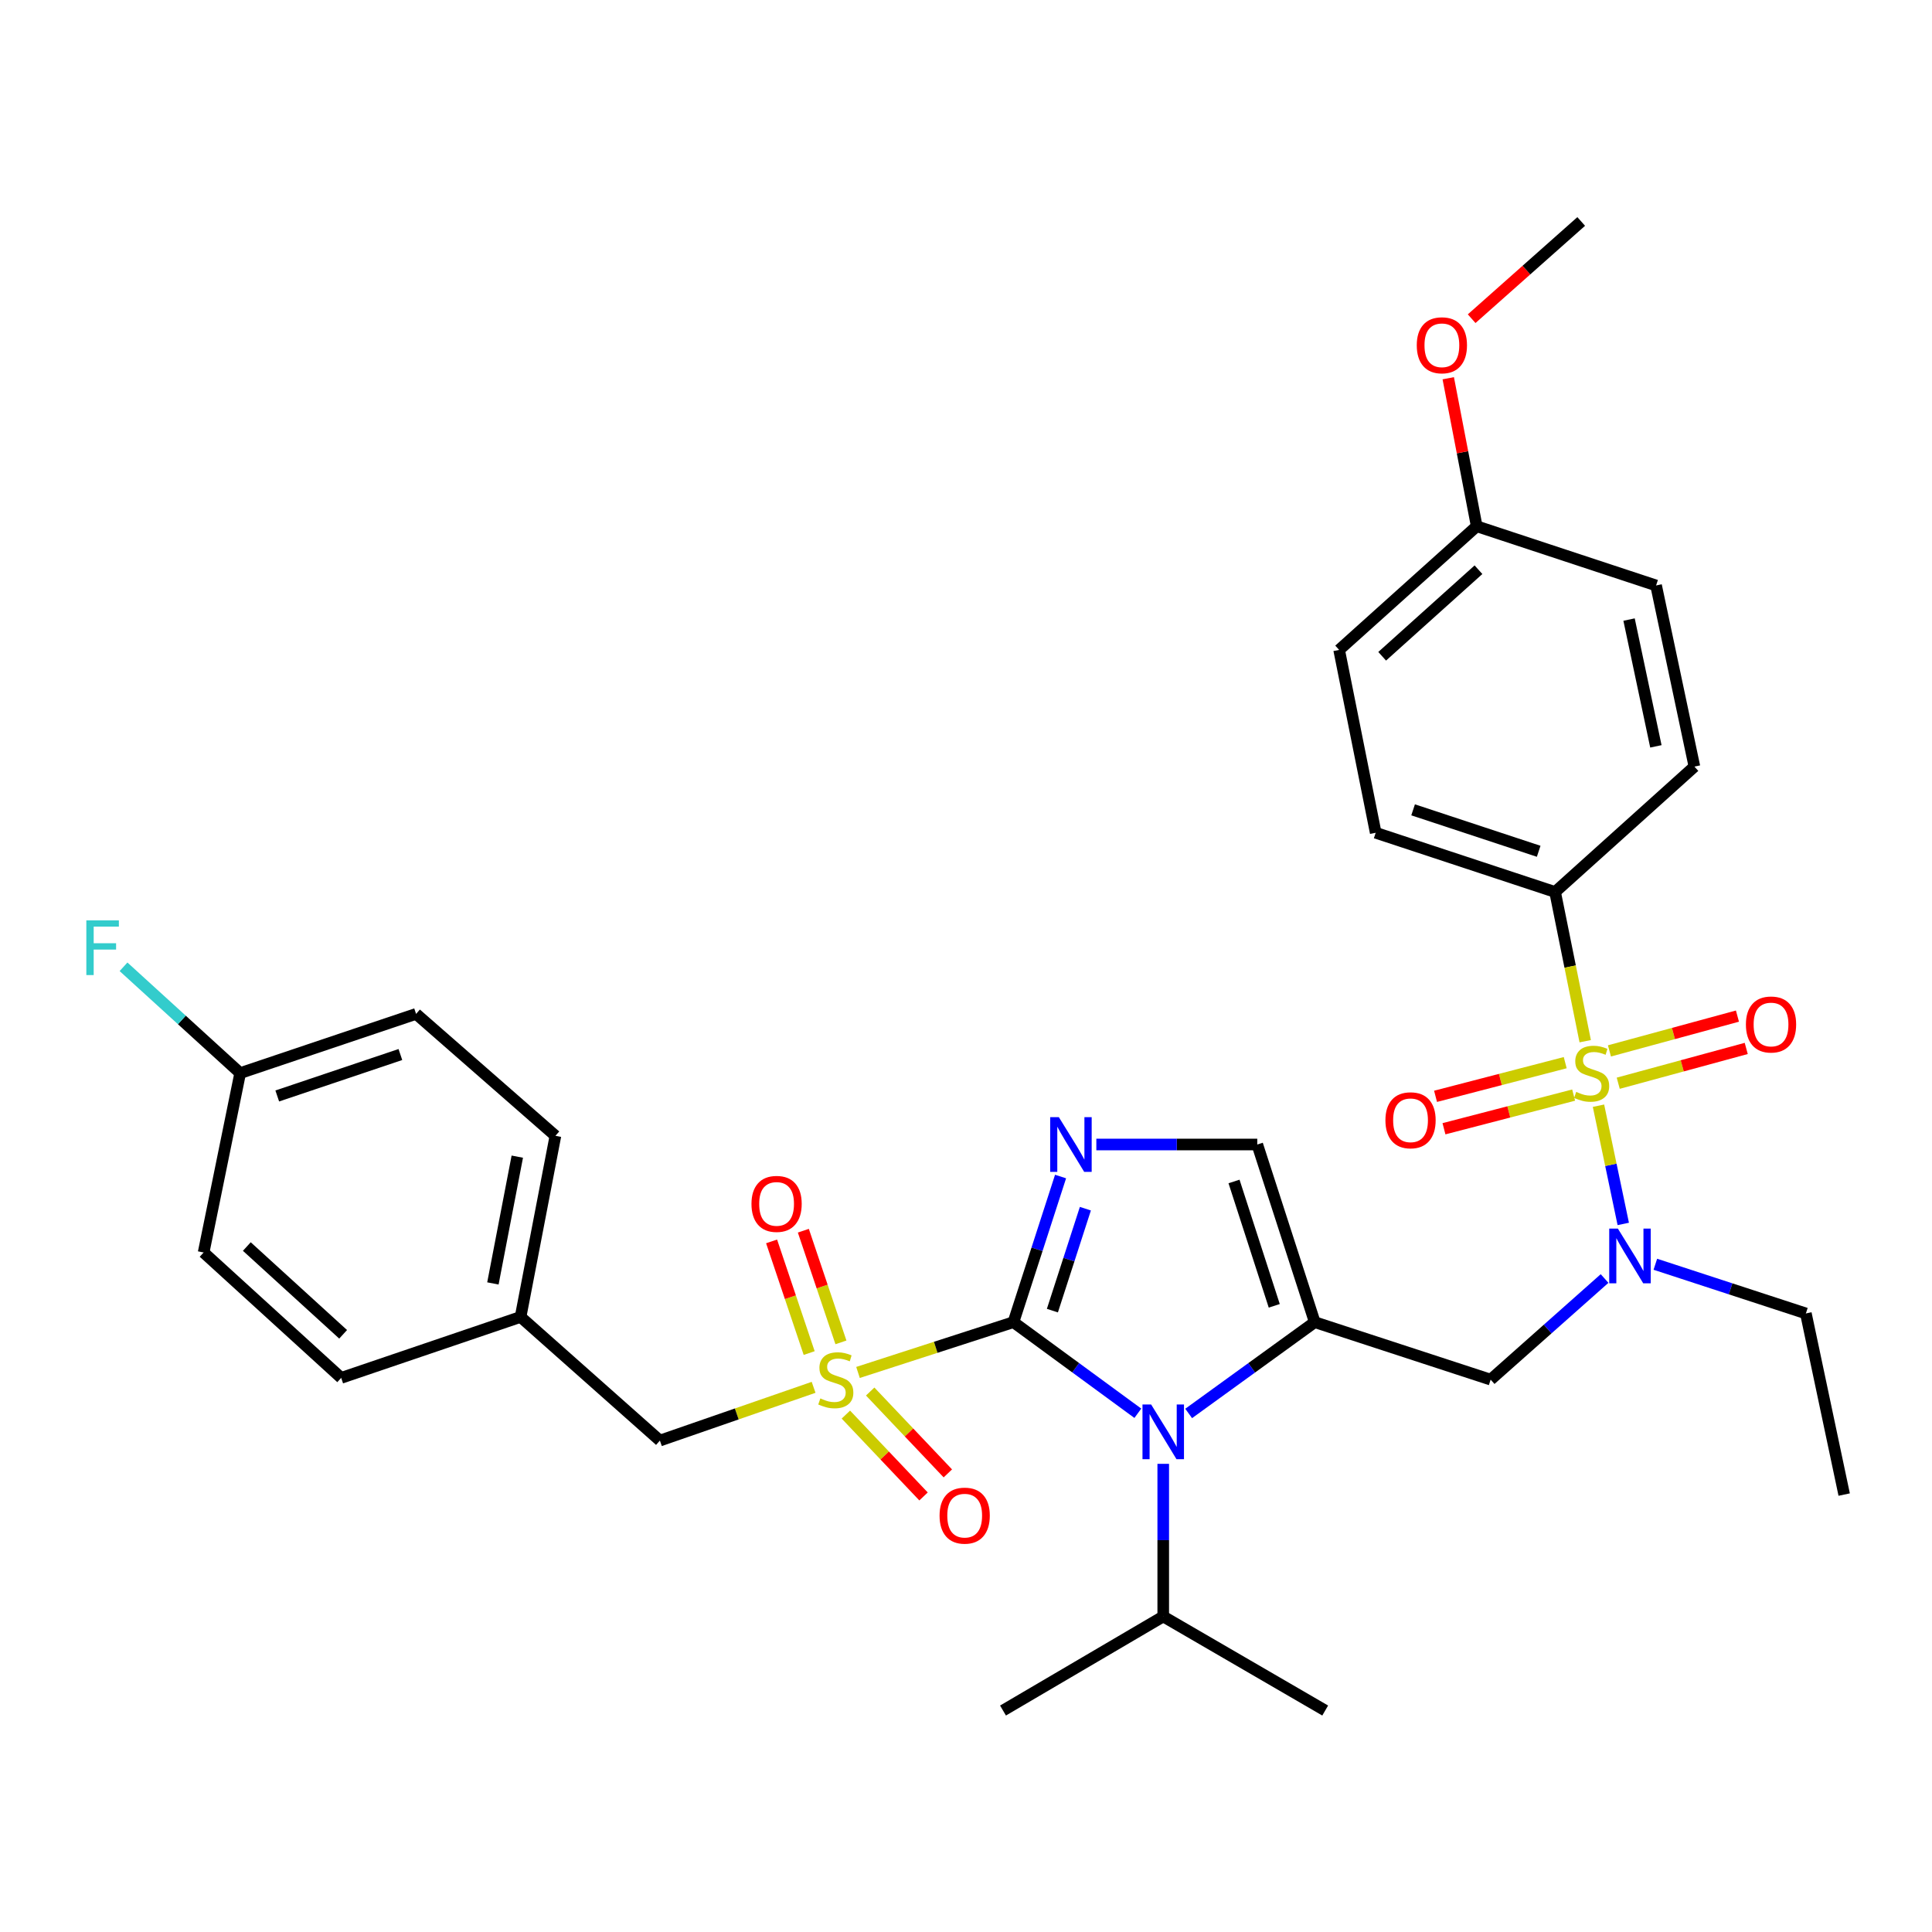 <?xml version='1.0' encoding='iso-8859-1'?>
<svg version='1.1' baseProfile='full'
              xmlns='http://www.w3.org/2000/svg'
                      xmlns:rdkit='http://www.rdkit.org/xml'
                      xmlns:xlink='http://www.w3.org/1999/xlink'
                  xml:space='preserve'
width='1000px' height='1000px' viewBox='0 0 1000 1000'>
<!-- END OF HEADER -->
<rect style='opacity:1.0;fill:#FFFFFF;stroke:none' width='1000' height='1000' x='0' y='0'> </rect>
<path class='bond-0' d='M 830.522,661.758 L 801.04,687.927' style='fill:none;fill-rule:evenodd;stroke:#0000FF;stroke-width:6px;stroke-linecap:butt;stroke-linejoin:miter;stroke-opacity:1' />
<path class='bond-0' d='M 801.04,687.927 L 771.559,714.097' style='fill:none;fill-rule:evenodd;stroke:#000000;stroke-width:6px;stroke-linecap:butt;stroke-linejoin:miter;stroke-opacity:1' />
<path class='bond-1' d='M 840.198,633.508 L 833.785,602.909' style='fill:none;fill-rule:evenodd;stroke:#0000FF;stroke-width:6px;stroke-linecap:butt;stroke-linejoin:miter;stroke-opacity:1' />
<path class='bond-1' d='M 833.785,602.909 L 827.372,572.311' style='fill:none;fill-rule:evenodd;stroke:#CCCC00;stroke-width:6px;stroke-linecap:butt;stroke-linejoin:miter;stroke-opacity:1' />
<path class='bond-2' d='M 856.807,654.377 L 895.762,667.107' style='fill:none;fill-rule:evenodd;stroke:#0000FF;stroke-width:6px;stroke-linecap:butt;stroke-linejoin:miter;stroke-opacity:1' />
<path class='bond-2' d='M 895.762,667.107 L 934.718,679.836' style='fill:none;fill-rule:evenodd;stroke:#000000;stroke-width:6px;stroke-linecap:butt;stroke-linejoin:miter;stroke-opacity:1' />
<path class='bond-3' d='M 804.913,461.693 L 712.056,431.037' style='fill:none;fill-rule:evenodd;stroke:#000000;stroke-width:6px;stroke-linecap:butt;stroke-linejoin:miter;stroke-opacity:1' />
<path class='bond-3' d='M 796.421,440.627 L 731.422,419.167' style='fill:none;fill-rule:evenodd;stroke:#000000;stroke-width:6px;stroke-linecap:butt;stroke-linejoin:miter;stroke-opacity:1' />
<path class='bond-4' d='M 804.913,461.693 L 877.027,396.786' style='fill:none;fill-rule:evenodd;stroke:#000000;stroke-width:6px;stroke-linecap:butt;stroke-linejoin:miter;stroke-opacity:1' />
<path class='bond-5' d='M 804.913,461.693 L 812.708,500.31' style='fill:none;fill-rule:evenodd;stroke:#000000;stroke-width:6px;stroke-linecap:butt;stroke-linejoin:miter;stroke-opacity:1' />
<path class='bond-5' d='M 812.708,500.31 L 820.502,538.926' style='fill:none;fill-rule:evenodd;stroke:#CCCC00;stroke-width:6px;stroke-linecap:butt;stroke-linejoin:miter;stroke-opacity:1' />
<path class='bond-6' d='M 837.595,560.681 L 870.722,551.675' style='fill:none;fill-rule:evenodd;stroke:#CCCC00;stroke-width:6px;stroke-linecap:butt;stroke-linejoin:miter;stroke-opacity:1' />
<path class='bond-6' d='M 870.722,551.675 L 903.849,542.669' style='fill:none;fill-rule:evenodd;stroke:#FF0000;stroke-width:6px;stroke-linecap:butt;stroke-linejoin:miter;stroke-opacity:1' />
<path class='bond-6' d='M 833.046,543.947 L 866.173,534.941' style='fill:none;fill-rule:evenodd;stroke:#CCCC00;stroke-width:6px;stroke-linecap:butt;stroke-linejoin:miter;stroke-opacity:1' />
<path class='bond-6' d='M 866.173,534.941 L 899.299,525.934' style='fill:none;fill-rule:evenodd;stroke:#FF0000;stroke-width:6px;stroke-linecap:butt;stroke-linejoin:miter;stroke-opacity:1' />
<path class='bond-7' d='M 810.155,550.03 L 776.596,558.742' style='fill:none;fill-rule:evenodd;stroke:#CCCC00;stroke-width:6px;stroke-linecap:butt;stroke-linejoin:miter;stroke-opacity:1' />
<path class='bond-7' d='M 776.596,558.742 L 743.037,567.454' style='fill:none;fill-rule:evenodd;stroke:#FF0000;stroke-width:6px;stroke-linecap:butt;stroke-linejoin:miter;stroke-opacity:1' />
<path class='bond-7' d='M 814.513,566.815 L 780.954,575.527' style='fill:none;fill-rule:evenodd;stroke:#CCCC00;stroke-width:6px;stroke-linecap:butt;stroke-linejoin:miter;stroke-opacity:1' />
<path class='bond-7' d='M 780.954,575.527 L 747.395,584.24' style='fill:none;fill-rule:evenodd;stroke:#FF0000;stroke-width:6px;stroke-linecap:butt;stroke-linejoin:miter;stroke-opacity:1' />
<path class='bond-8' d='M 712.056,431.037 L 693.134,336.388' style='fill:none;fill-rule:evenodd;stroke:#000000;stroke-width:6px;stroke-linecap:butt;stroke-linejoin:miter;stroke-opacity:1' />
<path class='bond-9' d='M 877.027,396.786 L 857.189,303.033' style='fill:none;fill-rule:evenodd;stroke:#000000;stroke-width:6px;stroke-linecap:butt;stroke-linejoin:miter;stroke-opacity:1' />
<path class='bond-9' d='M 857.085,386.313 L 843.199,320.686' style='fill:none;fill-rule:evenodd;stroke:#000000;stroke-width:6px;stroke-linecap:butt;stroke-linejoin:miter;stroke-opacity:1' />
<path class='bond-10' d='M 934.718,679.836 L 954.545,773.589' style='fill:none;fill-rule:evenodd;stroke:#000000;stroke-width:6px;stroke-linecap:butt;stroke-linejoin:miter;stroke-opacity:1' />
<path class='bond-11' d='M 444.105,710.377 L 484.333,697.361' style='fill:none;fill-rule:evenodd;stroke:#CCCC00;stroke-width:6px;stroke-linecap:butt;stroke-linejoin:miter;stroke-opacity:1' />
<path class='bond-11' d='M 484.333,697.361 L 524.56,684.345' style='fill:none;fill-rule:evenodd;stroke:#000000;stroke-width:6px;stroke-linecap:butt;stroke-linejoin:miter;stroke-opacity:1' />
<path class='bond-12' d='M 421.12,718.077 L 381.342,731.858' style='fill:none;fill-rule:evenodd;stroke:#CCCC00;stroke-width:6px;stroke-linecap:butt;stroke-linejoin:miter;stroke-opacity:1' />
<path class='bond-12' d='M 381.342,731.858 L 341.564,745.64' style='fill:none;fill-rule:evenodd;stroke:#000000;stroke-width:6px;stroke-linecap:butt;stroke-linejoin:miter;stroke-opacity:1' />
<path class='bond-13' d='M 435.266,694.809 L 425.538,665.91' style='fill:none;fill-rule:evenodd;stroke:#CCCC00;stroke-width:6px;stroke-linecap:butt;stroke-linejoin:miter;stroke-opacity:1' />
<path class='bond-13' d='M 425.538,665.91 L 415.81,637.011' style='fill:none;fill-rule:evenodd;stroke:#FF0000;stroke-width:6px;stroke-linecap:butt;stroke-linejoin:miter;stroke-opacity:1' />
<path class='bond-13' d='M 418.83,700.341 L 409.102,671.442' style='fill:none;fill-rule:evenodd;stroke:#CCCC00;stroke-width:6px;stroke-linecap:butt;stroke-linejoin:miter;stroke-opacity:1' />
<path class='bond-13' d='M 409.102,671.442 L 399.374,642.543' style='fill:none;fill-rule:evenodd;stroke:#FF0000;stroke-width:6px;stroke-linecap:butt;stroke-linejoin:miter;stroke-opacity:1' />
<path class='bond-14' d='M 437.822,732.189 L 457.922,753.375' style='fill:none;fill-rule:evenodd;stroke:#CCCC00;stroke-width:6px;stroke-linecap:butt;stroke-linejoin:miter;stroke-opacity:1' />
<path class='bond-14' d='M 457.922,753.375 L 478.022,774.561' style='fill:none;fill-rule:evenodd;stroke:#FF0000;stroke-width:6px;stroke-linecap:butt;stroke-linejoin:miter;stroke-opacity:1' />
<path class='bond-14' d='M 450.403,720.253 L 470.503,741.439' style='fill:none;fill-rule:evenodd;stroke:#CCCC00;stroke-width:6px;stroke-linecap:butt;stroke-linejoin:miter;stroke-opacity:1' />
<path class='bond-14' d='M 470.503,741.439 L 490.603,762.625' style='fill:none;fill-rule:evenodd;stroke:#FF0000;stroke-width:6px;stroke-linecap:butt;stroke-linejoin:miter;stroke-opacity:1' />
<path class='bond-15' d='M 341.564,745.64 L 269.45,681.638' style='fill:none;fill-rule:evenodd;stroke:#000000;stroke-width:6px;stroke-linecap:butt;stroke-linejoin:miter;stroke-opacity:1' />
<path class='bond-16' d='M 124.317,555.437 L 94.127,527.922' style='fill:none;fill-rule:evenodd;stroke:#000000;stroke-width:6px;stroke-linecap:butt;stroke-linejoin:miter;stroke-opacity:1' />
<path class='bond-16' d='M 94.127,527.922 L 63.937,500.408' style='fill:none;fill-rule:evenodd;stroke:#33CCCC;stroke-width:6px;stroke-linecap:butt;stroke-linejoin:miter;stroke-opacity:1' />
<path class='bond-17' d='M 124.317,555.437 L 215.362,524.789' style='fill:none;fill-rule:evenodd;stroke:#000000;stroke-width:6px;stroke-linecap:butt;stroke-linejoin:miter;stroke-opacity:1' />
<path class='bond-17' d='M 143.506,567.275 L 207.238,545.822' style='fill:none;fill-rule:evenodd;stroke:#000000;stroke-width:6px;stroke-linecap:butt;stroke-linejoin:miter;stroke-opacity:1' />
<path class='bond-18' d='M 124.317,555.437 L 105.395,648.284' style='fill:none;fill-rule:evenodd;stroke:#000000;stroke-width:6px;stroke-linecap:butt;stroke-linejoin:miter;stroke-opacity:1' />
<path class='bond-19' d='M 269.45,681.638 L 176.603,713.191' style='fill:none;fill-rule:evenodd;stroke:#000000;stroke-width:6px;stroke-linecap:butt;stroke-linejoin:miter;stroke-opacity:1' />
<path class='bond-20' d='M 269.45,681.638 L 287.486,587.895' style='fill:none;fill-rule:evenodd;stroke:#000000;stroke-width:6px;stroke-linecap:butt;stroke-linejoin:miter;stroke-opacity:1' />
<path class='bond-20' d='M 255.126,664.3 L 267.751,598.68' style='fill:none;fill-rule:evenodd;stroke:#000000;stroke-width:6px;stroke-linecap:butt;stroke-linejoin:miter;stroke-opacity:1' />
<path class='bond-21' d='M 615.249,731.601 L 647.881,707.973' style='fill:none;fill-rule:evenodd;stroke:#0000FF;stroke-width:6px;stroke-linecap:butt;stroke-linejoin:miter;stroke-opacity:1' />
<path class='bond-21' d='M 647.881,707.973 L 680.513,684.345' style='fill:none;fill-rule:evenodd;stroke:#000000;stroke-width:6px;stroke-linecap:butt;stroke-linejoin:miter;stroke-opacity:1' />
<path class='bond-22' d='M 588.946,731.505 L 556.753,707.925' style='fill:none;fill-rule:evenodd;stroke:#0000FF;stroke-width:6px;stroke-linecap:butt;stroke-linejoin:miter;stroke-opacity:1' />
<path class='bond-22' d='M 556.753,707.925 L 524.56,684.345' style='fill:none;fill-rule:evenodd;stroke:#000000;stroke-width:6px;stroke-linecap:butt;stroke-linejoin:miter;stroke-opacity:1' />
<path class='bond-23' d='M 602.089,757.68 L 602.089,797.182' style='fill:none;fill-rule:evenodd;stroke:#0000FF;stroke-width:6px;stroke-linecap:butt;stroke-linejoin:miter;stroke-opacity:1' />
<path class='bond-23' d='M 602.089,797.182 L 602.089,836.685' style='fill:none;fill-rule:evenodd;stroke:#000000;stroke-width:6px;stroke-linecap:butt;stroke-linejoin:miter;stroke-opacity:1' />
<path class='bond-24' d='M 680.513,684.345 L 650.762,592.394' style='fill:none;fill-rule:evenodd;stroke:#000000;stroke-width:6px;stroke-linecap:butt;stroke-linejoin:miter;stroke-opacity:1' />
<path class='bond-24' d='M 659.551,675.891 L 638.725,611.526' style='fill:none;fill-rule:evenodd;stroke:#000000;stroke-width:6px;stroke-linecap:butt;stroke-linejoin:miter;stroke-opacity:1' />
<path class='bond-25' d='M 680.513,684.345 L 771.559,714.097' style='fill:none;fill-rule:evenodd;stroke:#000000;stroke-width:6px;stroke-linecap:butt;stroke-linejoin:miter;stroke-opacity:1' />
<path class='bond-26' d='M 650.762,592.394 L 609.112,592.394' style='fill:none;fill-rule:evenodd;stroke:#000000;stroke-width:6px;stroke-linecap:butt;stroke-linejoin:miter;stroke-opacity:1' />
<path class='bond-26' d='M 609.112,592.394 L 567.463,592.394' style='fill:none;fill-rule:evenodd;stroke:#0000FF;stroke-width:6px;stroke-linecap:butt;stroke-linejoin:miter;stroke-opacity:1' />
<path class='bond-27' d='M 548.948,608.97 L 536.754,646.658' style='fill:none;fill-rule:evenodd;stroke:#0000FF;stroke-width:6px;stroke-linecap:butt;stroke-linejoin:miter;stroke-opacity:1' />
<path class='bond-27' d='M 536.754,646.658 L 524.56,684.345' style='fill:none;fill-rule:evenodd;stroke:#000000;stroke-width:6px;stroke-linecap:butt;stroke-linejoin:miter;stroke-opacity:1' />
<path class='bond-27' d='M 561.79,625.615 L 553.254,651.996' style='fill:none;fill-rule:evenodd;stroke:#0000FF;stroke-width:6px;stroke-linecap:butt;stroke-linejoin:miter;stroke-opacity:1' />
<path class='bond-27' d='M 553.254,651.996 L 544.718,678.378' style='fill:none;fill-rule:evenodd;stroke:#000000;stroke-width:6px;stroke-linecap:butt;stroke-linejoin:miter;stroke-opacity:1' />
<path class='bond-28' d='M 602.089,836.685 L 685.918,885.368' style='fill:none;fill-rule:evenodd;stroke:#000000;stroke-width:6px;stroke-linecap:butt;stroke-linejoin:miter;stroke-opacity:1' />
<path class='bond-29' d='M 602.089,836.685 L 519.155,885.368' style='fill:none;fill-rule:evenodd;stroke:#000000;stroke-width:6px;stroke-linecap:butt;stroke-linejoin:miter;stroke-opacity:1' />
<path class='bond-30' d='M 215.362,524.789 L 287.486,587.895' style='fill:none;fill-rule:evenodd;stroke:#000000;stroke-width:6px;stroke-linecap:butt;stroke-linejoin:miter;stroke-opacity:1' />
<path class='bond-31' d='M 105.395,648.284 L 176.603,713.191' style='fill:none;fill-rule:evenodd;stroke:#000000;stroke-width:6px;stroke-linecap:butt;stroke-linejoin:miter;stroke-opacity:1' />
<path class='bond-31' d='M 127.758,645.203 L 177.604,690.638' style='fill:none;fill-rule:evenodd;stroke:#000000;stroke-width:6px;stroke-linecap:butt;stroke-linejoin:miter;stroke-opacity:1' />
<path class='bond-32' d='M 764.342,272.386 L 857.189,303.033' style='fill:none;fill-rule:evenodd;stroke:#000000;stroke-width:6px;stroke-linecap:butt;stroke-linejoin:miter;stroke-opacity:1' />
<path class='bond-33' d='M 764.342,272.386 L 756.978,234.083' style='fill:none;fill-rule:evenodd;stroke:#000000;stroke-width:6px;stroke-linecap:butt;stroke-linejoin:miter;stroke-opacity:1' />
<path class='bond-33' d='M 756.978,234.083 L 749.613,195.78' style='fill:none;fill-rule:evenodd;stroke:#FF0000;stroke-width:6px;stroke-linecap:butt;stroke-linejoin:miter;stroke-opacity:1' />
<path class='bond-34' d='M 764.342,272.386 L 693.134,336.388' style='fill:none;fill-rule:evenodd;stroke:#000000;stroke-width:6px;stroke-linecap:butt;stroke-linejoin:miter;stroke-opacity:1' />
<path class='bond-34' d='M 765.254,294.884 L 715.408,339.686' style='fill:none;fill-rule:evenodd;stroke:#000000;stroke-width:6px;stroke-linecap:butt;stroke-linejoin:miter;stroke-opacity:1' />
<path class='bond-35' d='M 761.727,164.957 L 790.078,139.794' style='fill:none;fill-rule:evenodd;stroke:#FF0000;stroke-width:6px;stroke-linecap:butt;stroke-linejoin:miter;stroke-opacity:1' />
<path class='bond-35' d='M 790.078,139.794 L 818.43,114.632' style='fill:none;fill-rule:evenodd;stroke:#000000;stroke-width:6px;stroke-linecap:butt;stroke-linejoin:miter;stroke-opacity:1' />
<path  class='atom-0' d='M 837.412 635.925
L 846.692 650.925
Q 847.612 652.405, 849.092 655.085
Q 850.572 657.765, 850.652 657.925
L 850.652 635.925
L 854.412 635.925
L 854.412 664.245
L 850.532 664.245
L 840.572 647.845
Q 839.412 645.925, 838.172 643.725
Q 836.972 641.525, 836.612 640.845
L 836.612 664.245
L 832.932 664.245
L 832.932 635.925
L 837.412 635.925
' fill='#0000FF'/>
<path  class='atom-2' d='M 815.835 565.157
Q 816.155 565.277, 817.475 565.837
Q 818.795 566.397, 820.235 566.757
Q 821.715 567.077, 823.155 567.077
Q 825.835 567.077, 827.395 565.797
Q 828.955 564.477, 828.955 562.197
Q 828.955 560.637, 828.155 559.677
Q 827.395 558.717, 826.195 558.197
Q 824.995 557.677, 822.995 557.077
Q 820.475 556.317, 818.955 555.597
Q 817.475 554.877, 816.395 553.357
Q 815.355 551.837, 815.355 549.277
Q 815.355 545.717, 817.755 543.517
Q 820.195 541.317, 824.995 541.317
Q 828.275 541.317, 831.995 542.877
L 831.075 545.957
Q 827.675 544.557, 825.115 544.557
Q 822.355 544.557, 820.835 545.717
Q 819.315 546.837, 819.355 548.797
Q 819.355 550.317, 820.115 551.237
Q 820.915 552.157, 822.035 552.677
Q 823.195 553.197, 825.115 553.797
Q 827.675 554.597, 829.195 555.397
Q 830.715 556.197, 831.795 557.837
Q 832.915 559.437, 832.915 562.197
Q 832.915 566.117, 830.275 568.237
Q 827.675 570.317, 823.315 570.317
Q 820.795 570.317, 818.875 569.757
Q 816.995 569.237, 814.755 568.317
L 815.835 565.157
' fill='#CCCC00'/>
<path  class='atom-3' d='M 903.682 530.274
Q 903.682 523.474, 907.042 519.674
Q 910.402 515.874, 916.682 515.874
Q 922.962 515.874, 926.322 519.674
Q 929.682 523.474, 929.682 530.274
Q 929.682 537.154, 926.282 541.074
Q 922.882 544.954, 916.682 544.954
Q 910.442 544.954, 907.042 541.074
Q 903.682 537.194, 903.682 530.274
M 916.682 541.754
Q 921.002 541.754, 923.322 538.874
Q 925.682 535.954, 925.682 530.274
Q 925.682 524.714, 923.322 521.914
Q 921.002 519.074, 916.682 519.074
Q 912.362 519.074, 910.002 521.874
Q 907.682 524.674, 907.682 530.274
Q 907.682 535.994, 910.002 538.874
Q 912.362 541.754, 916.682 541.754
' fill='#FF0000'/>
<path  class='atom-4' d='M 717.092 579.853
Q 717.092 573.053, 720.452 569.253
Q 723.812 565.453, 730.092 565.453
Q 736.372 565.453, 739.732 569.253
Q 743.092 573.053, 743.092 579.853
Q 743.092 586.733, 739.692 590.653
Q 736.292 594.533, 730.092 594.533
Q 723.852 594.533, 720.452 590.653
Q 717.092 586.773, 717.092 579.853
M 730.092 591.333
Q 734.412 591.333, 736.732 588.453
Q 739.092 585.533, 739.092 579.853
Q 739.092 574.293, 736.732 571.493
Q 734.412 568.653, 730.092 568.653
Q 725.772 568.653, 723.412 571.453
Q 721.092 574.253, 721.092 579.853
Q 721.092 585.573, 723.412 588.453
Q 725.772 591.333, 730.092 591.333
' fill='#FF0000'/>
<path  class='atom-9' d='M 424.609 723.817
Q 424.929 723.937, 426.249 724.497
Q 427.569 725.057, 429.009 725.417
Q 430.489 725.737, 431.929 725.737
Q 434.609 725.737, 436.169 724.457
Q 437.729 723.137, 437.729 720.857
Q 437.729 719.297, 436.929 718.337
Q 436.169 717.377, 434.969 716.857
Q 433.769 716.337, 431.769 715.737
Q 429.249 714.977, 427.729 714.257
Q 426.249 713.537, 425.169 712.017
Q 424.129 710.497, 424.129 707.937
Q 424.129 704.377, 426.529 702.177
Q 428.969 699.977, 433.769 699.977
Q 437.049 699.977, 440.769 701.537
L 439.849 704.617
Q 436.449 703.217, 433.889 703.217
Q 431.129 703.217, 429.609 704.377
Q 428.089 705.497, 428.129 707.457
Q 428.129 708.977, 428.889 709.897
Q 429.689 710.817, 430.809 711.337
Q 431.969 711.857, 433.889 712.457
Q 436.449 713.257, 437.969 714.057
Q 439.489 714.857, 440.569 716.497
Q 441.689 718.097, 441.689 720.857
Q 441.689 724.777, 439.049 726.897
Q 436.449 728.977, 432.089 728.977
Q 429.569 728.977, 427.649 728.417
Q 425.769 727.897, 423.529 726.977
L 424.609 723.817
' fill='#CCCC00'/>
<path  class='atom-11' d='M 388.962 623.131
Q 388.962 616.331, 392.322 612.531
Q 395.682 608.731, 401.962 608.731
Q 408.242 608.731, 411.602 612.531
Q 414.962 616.331, 414.962 623.131
Q 414.962 630.011, 411.562 633.931
Q 408.162 637.811, 401.962 637.811
Q 395.722 637.811, 392.322 633.931
Q 388.962 630.051, 388.962 623.131
M 401.962 634.611
Q 406.282 634.611, 408.602 631.731
Q 410.962 628.811, 410.962 623.131
Q 410.962 617.571, 408.602 614.771
Q 406.282 611.931, 401.962 611.931
Q 397.642 611.931, 395.282 614.731
Q 392.962 617.531, 392.962 623.131
Q 392.962 628.851, 395.282 631.731
Q 397.642 634.611, 401.962 634.611
' fill='#FF0000'/>
<path  class='atom-12' d='M 486.318 784.489
Q 486.318 777.689, 489.678 773.889
Q 493.038 770.089, 499.318 770.089
Q 505.598 770.089, 508.958 773.889
Q 512.318 777.689, 512.318 784.489
Q 512.318 791.369, 508.918 795.289
Q 505.518 799.169, 499.318 799.169
Q 493.078 799.169, 489.678 795.289
Q 486.318 791.409, 486.318 784.489
M 499.318 795.969
Q 503.638 795.969, 505.958 793.089
Q 508.318 790.169, 508.318 784.489
Q 508.318 778.929, 505.958 776.129
Q 503.638 773.289, 499.318 773.289
Q 494.998 773.289, 492.638 776.089
Q 490.318 778.889, 490.318 784.489
Q 490.318 790.209, 492.638 793.089
Q 494.998 795.969, 499.318 795.969
' fill='#FF0000'/>
<path  class='atom-15' d='M 595.829 726.971
L 605.109 741.971
Q 606.029 743.451, 607.509 746.131
Q 608.989 748.811, 609.069 748.971
L 609.069 726.971
L 612.829 726.971
L 612.829 755.291
L 608.949 755.291
L 598.989 738.891
Q 597.829 736.971, 596.589 734.771
Q 595.389 732.571, 595.029 731.891
L 595.029 755.291
L 591.349 755.291
L 591.349 726.971
L 595.829 726.971
' fill='#0000FF'/>
<path  class='atom-18' d='M 548.051 578.234
L 557.331 593.234
Q 558.251 594.714, 559.731 597.394
Q 561.211 600.074, 561.291 600.234
L 561.291 578.234
L 565.051 578.234
L 565.051 606.554
L 561.171 606.554
L 551.211 590.154
Q 550.051 588.234, 548.811 586.034
Q 547.611 583.834, 547.251 583.154
L 547.251 606.554
L 543.571 606.554
L 543.571 578.234
L 548.051 578.234
' fill='#0000FF'/>
<path  class='atom-24' d='M 44.689 476.379
L 61.529 476.379
L 61.529 479.619
L 48.489 479.619
L 48.489 488.219
L 60.089 488.219
L 60.089 491.499
L 48.489 491.499
L 48.489 504.699
L 44.689 504.699
L 44.689 476.379
' fill='#33CCCC'/>
<path  class='atom-32' d='M 733.316 178.714
Q 733.316 171.914, 736.676 168.114
Q 740.036 164.314, 746.316 164.314
Q 752.596 164.314, 755.956 168.114
Q 759.316 171.914, 759.316 178.714
Q 759.316 185.594, 755.916 189.514
Q 752.516 193.394, 746.316 193.394
Q 740.076 193.394, 736.676 189.514
Q 733.316 185.634, 733.316 178.714
M 746.316 190.194
Q 750.636 190.194, 752.956 187.314
Q 755.316 184.394, 755.316 178.714
Q 755.316 173.154, 752.956 170.354
Q 750.636 167.514, 746.316 167.514
Q 741.996 167.514, 739.636 170.314
Q 737.316 173.114, 737.316 178.714
Q 737.316 184.434, 739.636 187.314
Q 741.996 190.194, 746.316 190.194
' fill='#FF0000'/>
</svg>
